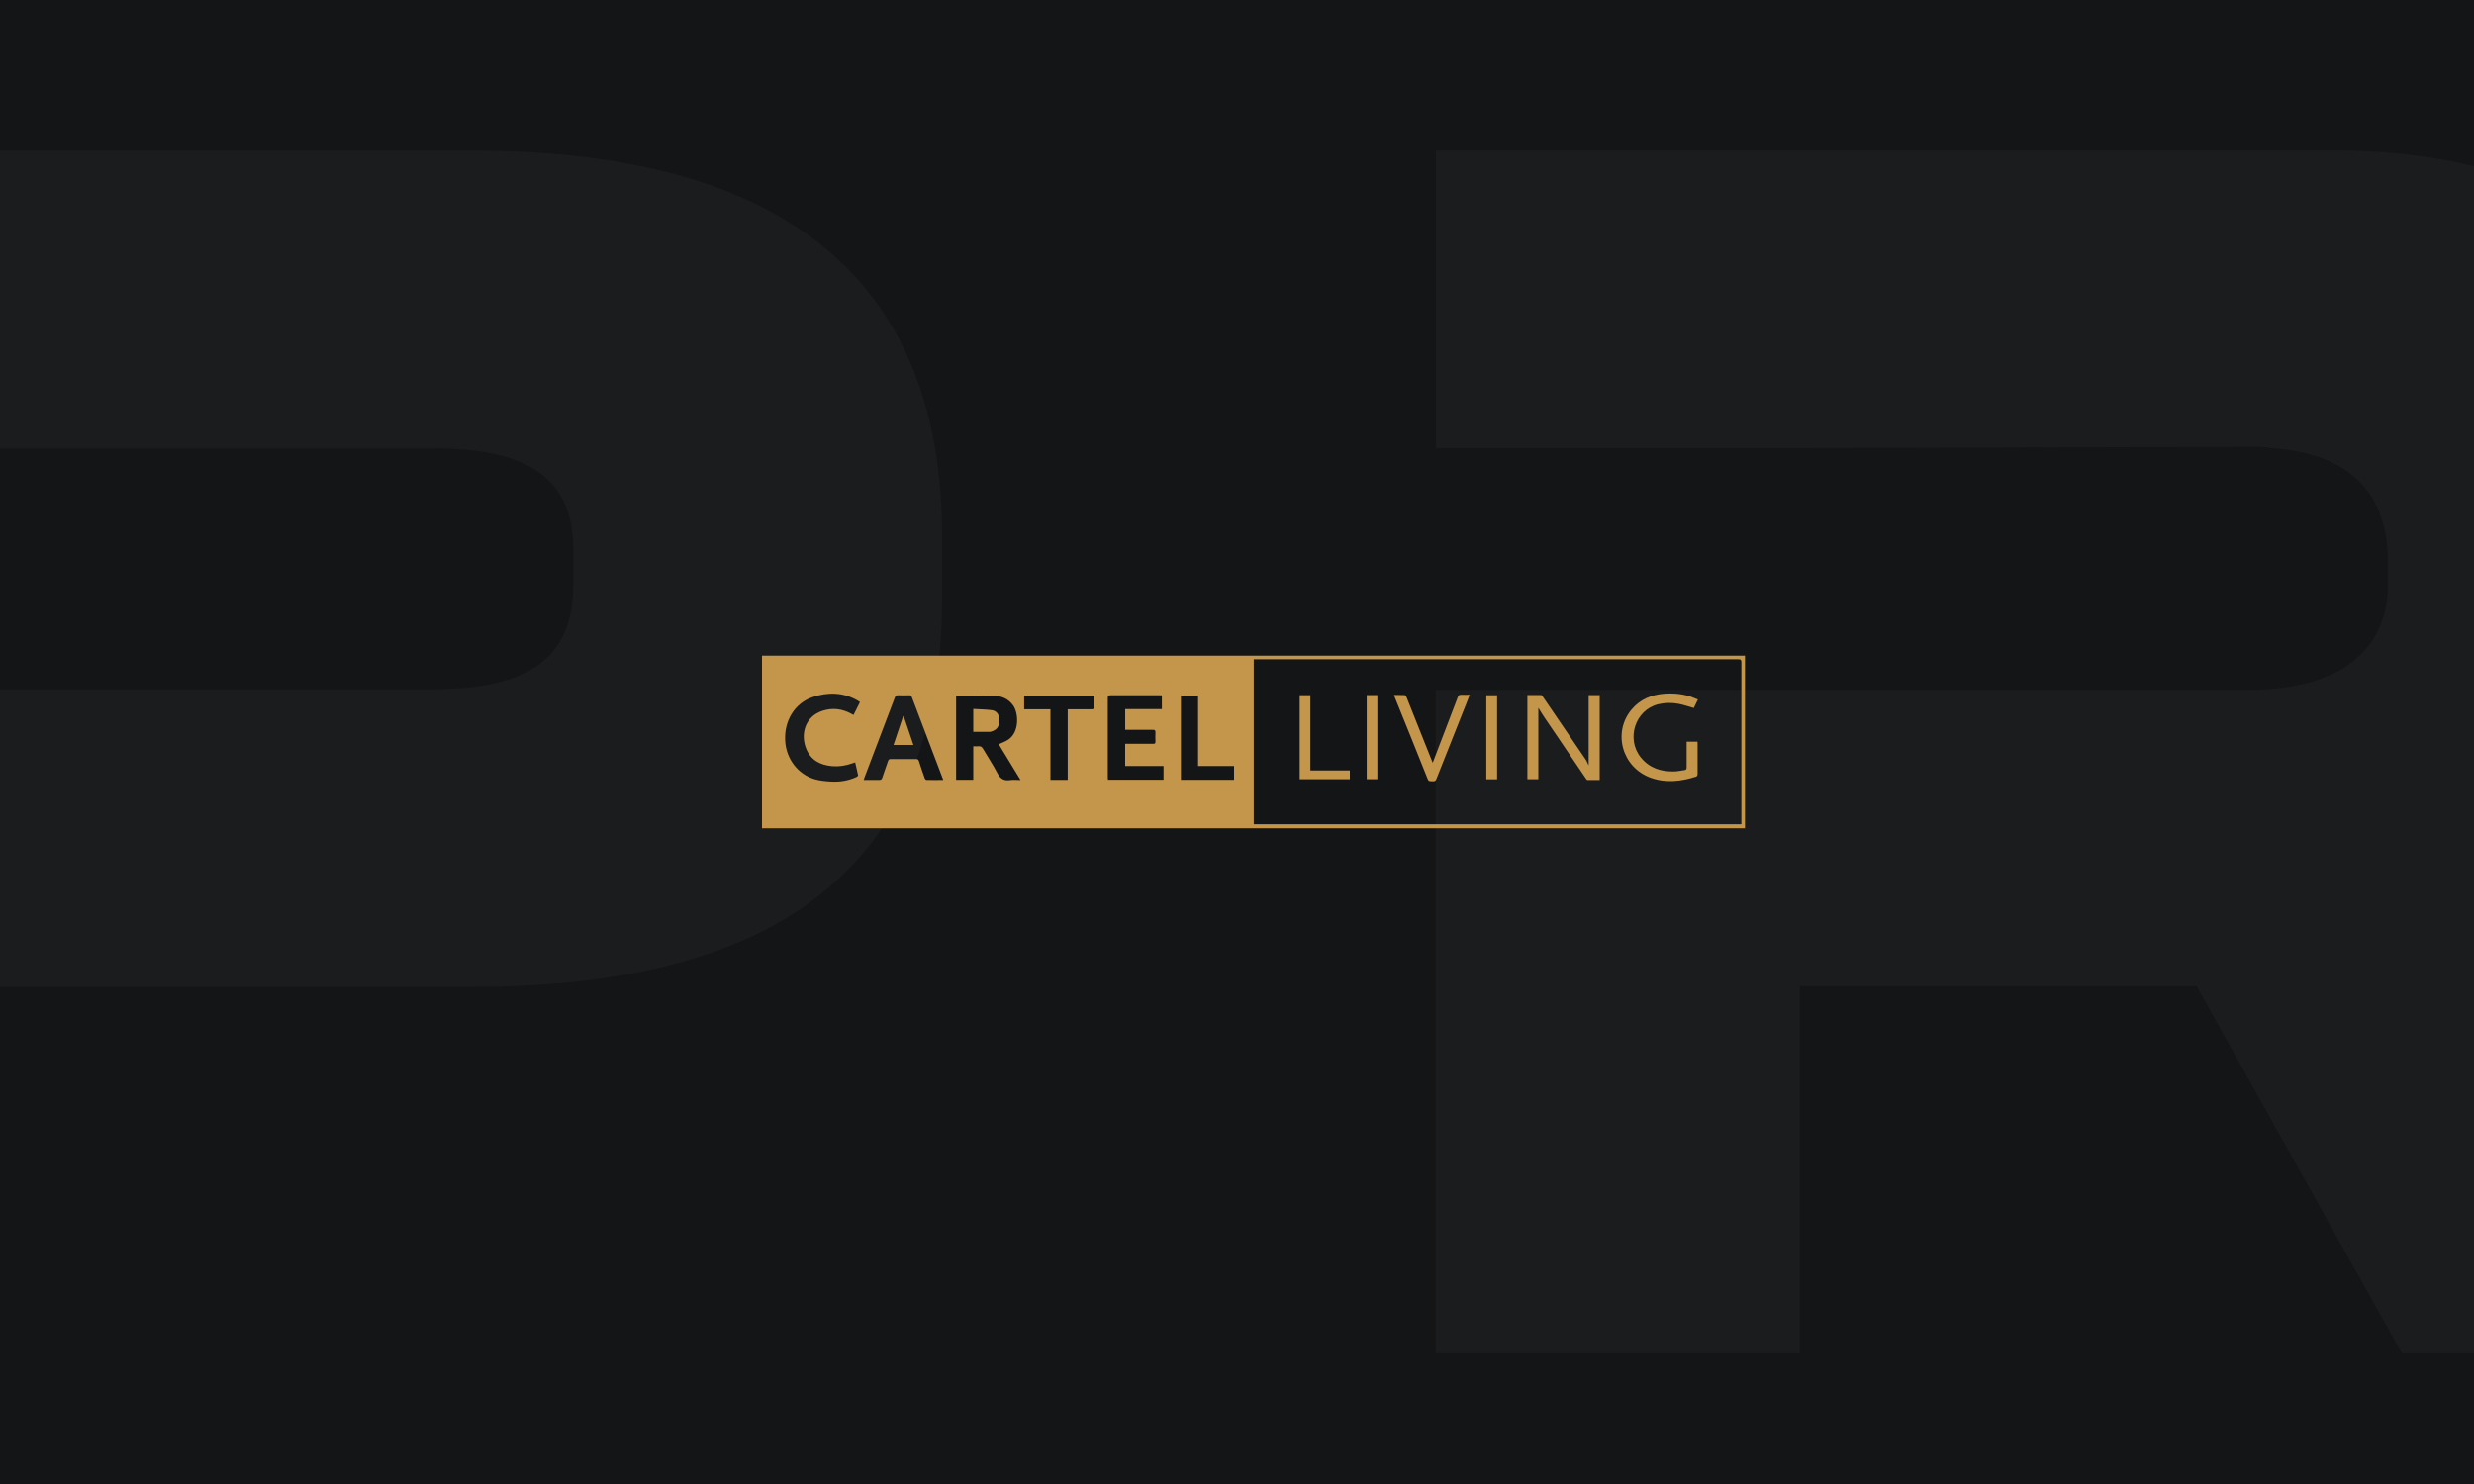 <?xml version="1.0" encoding="UTF-8"?>
<svg xmlns="http://www.w3.org/2000/svg" width="300" height="180" xmlns:xlink="http://www.w3.org/1999/xlink" version="1.1" viewBox="0 0 300 180">
  <defs>
    <style>
      .cls-1 {
        clip-path: url(#clippath);
      }

      .cls-2 {
        fill: none;
      }

      .cls-2, .cls-3, .cls-4, .cls-5 {
        stroke-width: 0px;
      }

      .cls-6 {
        clip-path: url(#clippath-1);
      }

      .cls-3 {
        fill: #1b1c1d;
      }

      .cls-4 {
        fill: #141516;
      }

      .cls-5 {
        fill: #c3964b;
      }
    </style>
    <clipPath id="clippath">
      <rect class="cls-2" width="300" height="180"/>
    </clipPath>
    <clipPath id="clippath-1">
      <rect class="cls-2" x="304" width="300" height="180"/>
    </clipPath>
  </defs>
  <g id="Achtergrond">
    <rect class="cls-4" width="300" height="180"/>
    <g class="cls-1">
      <g>
        <path class="cls-3" d="M334.03,69.61v-6.98c0-25.68-18.3-44.38-50.97-44.38h-108.95v36.11h44.13l54.64-.17c.94,0,1.8,0,2.65.17,9.58.69,14.02,5.6,14.02,13.79v2.84c0,6.46-4.02,11.29-12.66,12.41-1.28.17-2.57.26-4.02.26h-54.64s-44.13,0-44.13,0v80.49h44.13v-44.53h48.13l24.9,44.53h48.83l-30.44-54.64c15.31-7.41,24.37-22.06,24.37-39.9Z"/>
        <path class="cls-3" d="M57.19,18.27H-45v36.11H52.49c11.03,0,17.02,3.27,17.02,12.24v4.31c0,8.19-4.62,11.72-13.08,12.5-1.28.09-2.57.17-3.93.17H-.87s-44.13,0-44.13,0v80.58H-.87v-44.47h58.07c41.73,0,57.04-18.44,57.04-47.23v-7.41c0-27.84-15.31-46.8-57.04-46.8Z"/>
      </g>
    </g>
    <g class="cls-6">
      <path class="cls-3" d="M361.19,18.27h-102.19v36.11h97.49c11.03,0,17.02,3.27,17.02,12.24v4.31c0,8.19-4.62,11.72-13.08,12.5-1.28.09-2.57.17-3.93.17h-53.36s-44.13,0-44.13,0v80.58h44.13v-44.47h58.07c41.73,0,57.04-18.44,57.04-47.23v-7.41c0-27.84-15.31-46.8-57.04-46.8Z"/>
    </g>
  </g>
  <g id="Opmaak">
    <g>
      <path class="cls-5" d="M92.4,100.47v-20.94c.08,0,.16,0,.24,0,39.54,0,79.08,0,118.62,0,.11,0,.21,0,.34,0v20.93h-.46c-39.42,0-78.84,0-118.26,0-.16,0-.32,0-.48.01ZM211.16,99.99c0-.13,0-.24,0-.35,0-6.43,0-12.86,0-19.29,0-.3-.07-.38-.38-.38-19.47,0-38.93,0-58.4,0h-.35v20.01h59.12ZM115.94,84.38v10.2h2.08v-4.06c.23,0,.43.02.63,0,.26-.03.41.06.55.3.57.98,1.21,1.93,1.73,2.93.35.68.78.99,1.55.87.39-.06.8-.01,1.27-.01-.91-1.5-1.78-2.93-2.64-4.34.41-.19.82-.33,1.17-.57,1.33-.9,1.25-3.13.6-4.1-.6-.87-1.47-1.2-2.47-1.22-1.43-.03-2.87-.01-4.3-.02-.05,0-.1.01-.16.02ZM141.1,92.91h-4.66v-2.69c.14,0,.26,0,.38,0,1.01,0,2.01,0,3.02,0,.21,0,.28-.06.27-.27-.01-.37-.02-.74,0-1.11.01-.24-.06-.33-.31-.32-1,.01-1.99,0-2.99,0-.12,0-.23,0-.37,0v-2.51h4.45v-1.67c-.11,0-.21-.01-.31-.01-1.97,0-3.95,0-5.92,0-.27,0-.33.09-.33.34,0,3.2,0,6.4,0,9.6,0,.1.01.21.02.31h6.74v-1.67ZM114.38,94.6c-.3-.8-.58-1.54-.87-2.29-.98-2.58-1.96-5.15-2.93-7.73-.07-.19-.17-.26-.37-.25-.43.02-.86.02-1.29,0-.23,0-.33.07-.41.28-1.22,3.24-2.46,6.48-3.69,9.71-.03.08-.05.16-.09.28.65,0,1.27,0,1.89,0,.2,0,.3-.06.36-.25.22-.68.47-1.35.7-2.03.06-.18.13-.25.33-.25,1.03,0,2.05,0,3.08,0,.19,0,.28.06.34.25.22.69.45,1.38.7,2.07.03.09.14.21.22.21.66.02,1.31,0,2.02,0ZM103.7,92.47c-.16.05-.29.1-.42.14-.77.27-1.57.39-2.38.32-1.43-.13-2.58-.72-3.14-2.11-.74-1.83-.09-3.93,1.96-4.6,1.21-.4,2.4-.26,3.52.36.08.05.17.09.26.14.27-.53.52-1.04.78-1.56-.1-.07-.19-.13-.28-.19-1.75-1.01-3.6-1.04-5.45-.42-2.18.74-3.47,2.86-3.34,5.28.11,2.19,1.52,4.07,3.57,4.68.65.19,1.35.25,2.03.29,1.05.06,2.08-.12,3.05-.56.08-.04.2-.15.19-.2-.1-.52-.23-1.03-.35-1.55ZM127.38,94.59h2.09v-8.56c.17,0,.29,0,.41,0,.85,0,1.69,0,2.54,0,.09,0,.26-.07.26-.11.02-.51.01-1.03.01-1.54h-8.5v1.65h3.19v8.55ZM149.64,92.91h-4.36v-8.55h-2.08v10.22h6.44v-1.67Z"/>
      <path class="cls-5" d="M193.98,84.32v10.29c-.5,0-.99,0-1.48,0-.07,0-.15-.11-.2-.19-1.69-2.49-3.38-4.98-5.07-7.47-.23-.34-.44-.7-.69-1.1v8.66h-1.33v-10.21c.55,0,1.09,0,1.64,0,.07,0,.15.09.2.16,1.74,2.55,3.49,5.1,5.22,7.65.14.2.22.44.37.74v-8.54h1.35Z"/>
      <path class="cls-5" d="M205.88,84.87c-.19.4-.35.73-.49,1.01-.63-.18-1.23-.39-1.85-.51-.82-.16-1.65-.14-2.46.05-2.79.68-3.94,4.19-2.11,6.46,1.03,1.27,2.42,1.72,4,1.69.43,0,.85-.11,1.27-.16.21-.02.28-.11.28-.33-.01-.93,0-1.85,0-2.78,0-.11,0-.22,0-.34h1.31c0,.07.02.13.02.2,0,1.25,0,2.49,0,3.74,0,.1-.08.26-.16.29-1.81.58-3.64.81-5.48.16-3.51-1.23-4.72-5.5-2.35-8.31,1.03-1.22,2.4-1.78,3.96-1.9.94-.07,1.88-.01,2.79.23.43.11.83.31,1.28.48Z"/>
      <path class="cls-5" d="M169.03,84.3c.46,0,.88-.01,1.31.01.08,0,.18.16.22.26.65,1.61,1.28,3.22,1.92,4.82.41,1.03.82,2.07,1.25,3.13.05-.12.09-.23.13-.34.98-2.54,1.95-5.09,2.92-7.64.08-.2.18-.28.39-.27.34.02.67,0,1.05,0-.15.4-.29.76-.43,1.11-1.2,3.03-2.41,6.06-3.61,9.1-.1.25-.23.31-.46.28-.23-.03-.46.08-.6-.27-1.32-3.32-2.66-6.63-4-9.94-.03-.08-.06-.16-.1-.29Z"/>
      <path class="cls-5" d="M158.9,93.45h4.78v1.06h-6.08v-10.19h1.3v9.13Z"/>
      <path class="cls-5" d="M181.54,94.52h-1.31v-10.19h1.31v10.19Z"/>
      <path class="cls-5" d="M165.73,84.31h1.29v10.2h-1.29v-10.2Z"/>
      <path class="cls-5" d="M118.02,88.78v-2.79c.76.05,1.5.05,2.24.15.58.08.87.49.91,1.06.05.76-.18,1.22-.74,1.45-.15.06-.3.12-.46.12-.64.01-1.29,0-1.95,0Z"/>
      <path class="cls-5" d="M110.78,90.36h-2.43c.4-1.18.78-2.34,1.17-3.5.02,0,.04,0,.06-.01.39,1.16.79,2.33,1.19,3.52Z"/>
    </g>
  </g>
</svg>